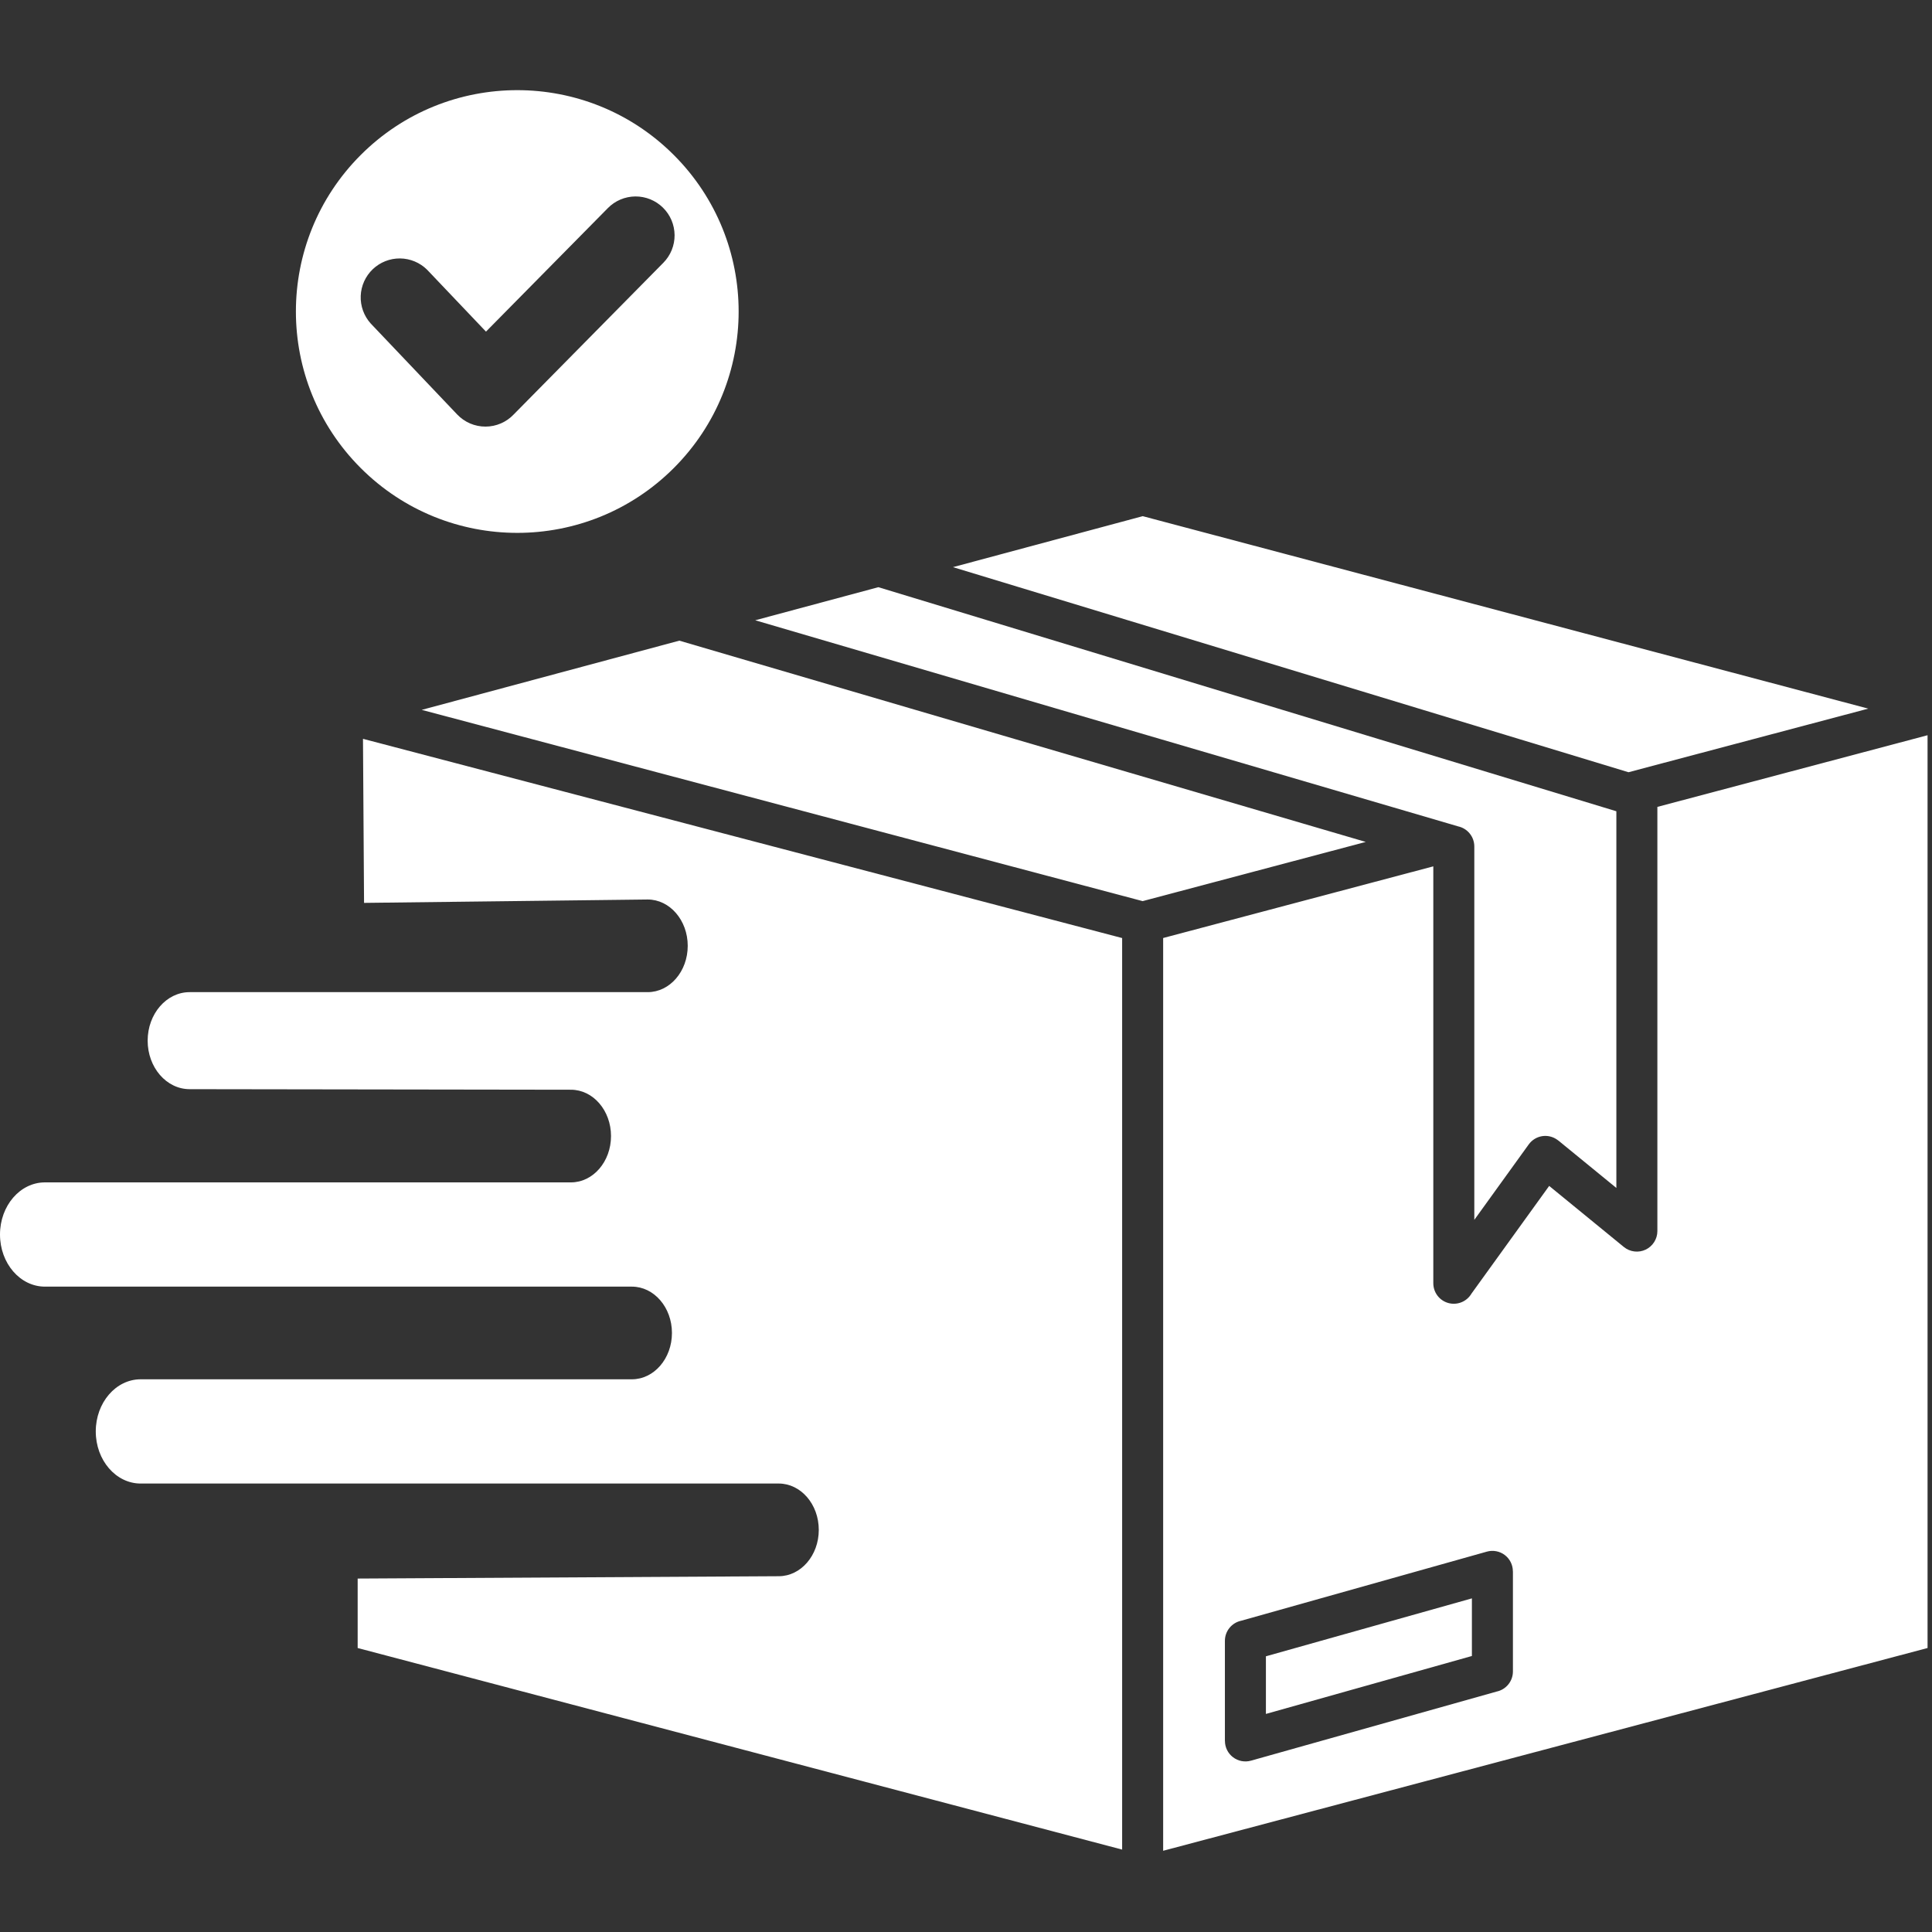 <svg width="150" height="150" viewBox="0 0 150 150" fill="none" xmlns="http://www.w3.org/2000/svg">
<rect x="0" y="0" width="150" height="150" fill="#333333" stroke="none"/>
<path fill-rule="evenodd" clip-rule="evenodd" d="M96.363 125.834L115.441 120.468C115.677 120.402 115.925 120.391 116.166 120.437C116.408 120.482 116.635 120.583 116.83 120.731C117.026 120.88 117.185 121.071 117.294 121.291C117.403 121.511 117.459 121.753 117.459 121.998H117.463V129.774C117.463 130.139 117.337 130.493 117.107 130.776C116.878 131.06 116.558 131.256 116.201 131.332L97.123 136.698C96.887 136.764 96.638 136.775 96.397 136.729C96.156 136.683 95.929 136.582 95.734 136.434C95.538 136.286 95.38 136.094 95.27 135.875C95.161 135.655 95.104 135.413 95.104 135.168H95.101V127.393C95.101 126.626 95.643 125.986 96.363 125.834ZM114.278 124.097L98.285 128.595V133.069L114.278 128.571V124.097ZM125.494 62.986L68.196 45.589L58.635 48.158L112.359 63.91L112.416 63.927L113.209 64.16C113.565 64.237 113.883 64.433 114.111 64.717C114.34 65 114.464 65.353 114.465 65.716V94.71L118.691 88.851C118.813 88.682 118.967 88.539 119.144 88.429C119.321 88.319 119.518 88.246 119.723 88.212C119.929 88.179 120.139 88.186 120.342 88.234C120.544 88.281 120.736 88.369 120.905 88.49L120.983 88.55L120.986 88.547L125.494 92.232V62.986ZM73.988 44.033L88.721 40.075L145.052 55.018L126.435 59.956L73.988 44.033ZM106.037 65.367L88.714 69.963L32.741 55.114L52.743 49.74L106.037 65.367ZM128.678 62.647V95.586C128.678 95.886 128.59 96.181 128.429 96.435C128.268 96.689 128.038 96.892 127.767 97.021C127.495 97.15 127.192 97.199 126.894 97.163C126.595 97.127 126.313 97.008 126.079 96.818L120.278 92.074L114.242 100.44C114.064 100.741 113.793 100.976 113.468 101.107C113.144 101.238 112.786 101.259 112.449 101.166C112.112 101.073 111.815 100.872 111.604 100.593C111.393 100.314 111.28 99.973 111.282 99.623V67.263L90.307 72.827V143.693L149.655 127.951V57.083L128.678 62.647ZM60.457 115.181L10.923 115.182C8.996 115.182 7.435 113.37 7.435 111.135C7.435 108.9 8.996 107.088 10.923 107.088H49.059C50.778 107.088 52.17 105.476 52.17 103.491C52.17 101.504 50.776 99.894 49.059 99.894H3.489C1.561 99.894 0 98.082 0 95.847C0 93.612 1.561 91.8 3.489 91.8H44.328C46.045 91.8 47.439 90.19 47.439 88.203C47.439 86.216 46.045 84.606 44.328 84.606L14.723 84.563C12.922 84.563 11.464 82.877 11.464 80.797C11.464 78.716 12.924 77.03 14.723 77.03H50.284C52.004 77.03 53.395 75.419 53.395 73.433C53.395 71.448 52.002 69.837 50.284 69.837L28.265 70.1L28.182 57.362L87.123 72.83V143.602L27.769 127.951V122.559L60.459 122.377C62.178 122.377 63.57 120.766 63.57 118.781C63.57 116.79 62.177 115.181 60.457 115.181ZM52.313 12.033C45.602 5.322 34.718 5.322 28.007 12.033C21.296 18.745 21.296 29.628 28.007 36.339C34.718 43.05 45.602 43.05 52.313 36.339C59.026 29.626 59.026 18.745 52.313 12.033ZM28.779 25.113C28.253 24.527 27.976 23.759 28.006 22.972C28.037 22.186 28.374 21.442 28.944 20.899C29.515 20.356 30.275 20.057 31.062 20.065C31.85 20.073 32.603 20.388 33.162 20.943L37.731 25.747L47.195 16.156C47.473 15.873 47.805 15.647 48.17 15.492C48.536 15.337 48.929 15.256 49.326 15.252C49.723 15.249 50.117 15.324 50.485 15.473C50.853 15.622 51.188 15.842 51.471 16.121C51.755 16.399 51.98 16.731 52.135 17.096C52.29 17.462 52.371 17.855 52.375 18.252C52.378 18.649 52.303 19.043 52.154 19.411C52.005 19.779 51.785 20.114 51.506 20.398L39.893 32.169C39.611 32.468 39.271 32.708 38.894 32.871C38.517 33.035 38.11 33.12 37.699 33.121C37.287 33.123 36.88 33.04 36.502 32.879C36.123 32.717 35.782 32.48 35.498 32.182L28.779 25.113Z" fill="white"/>
</svg>
